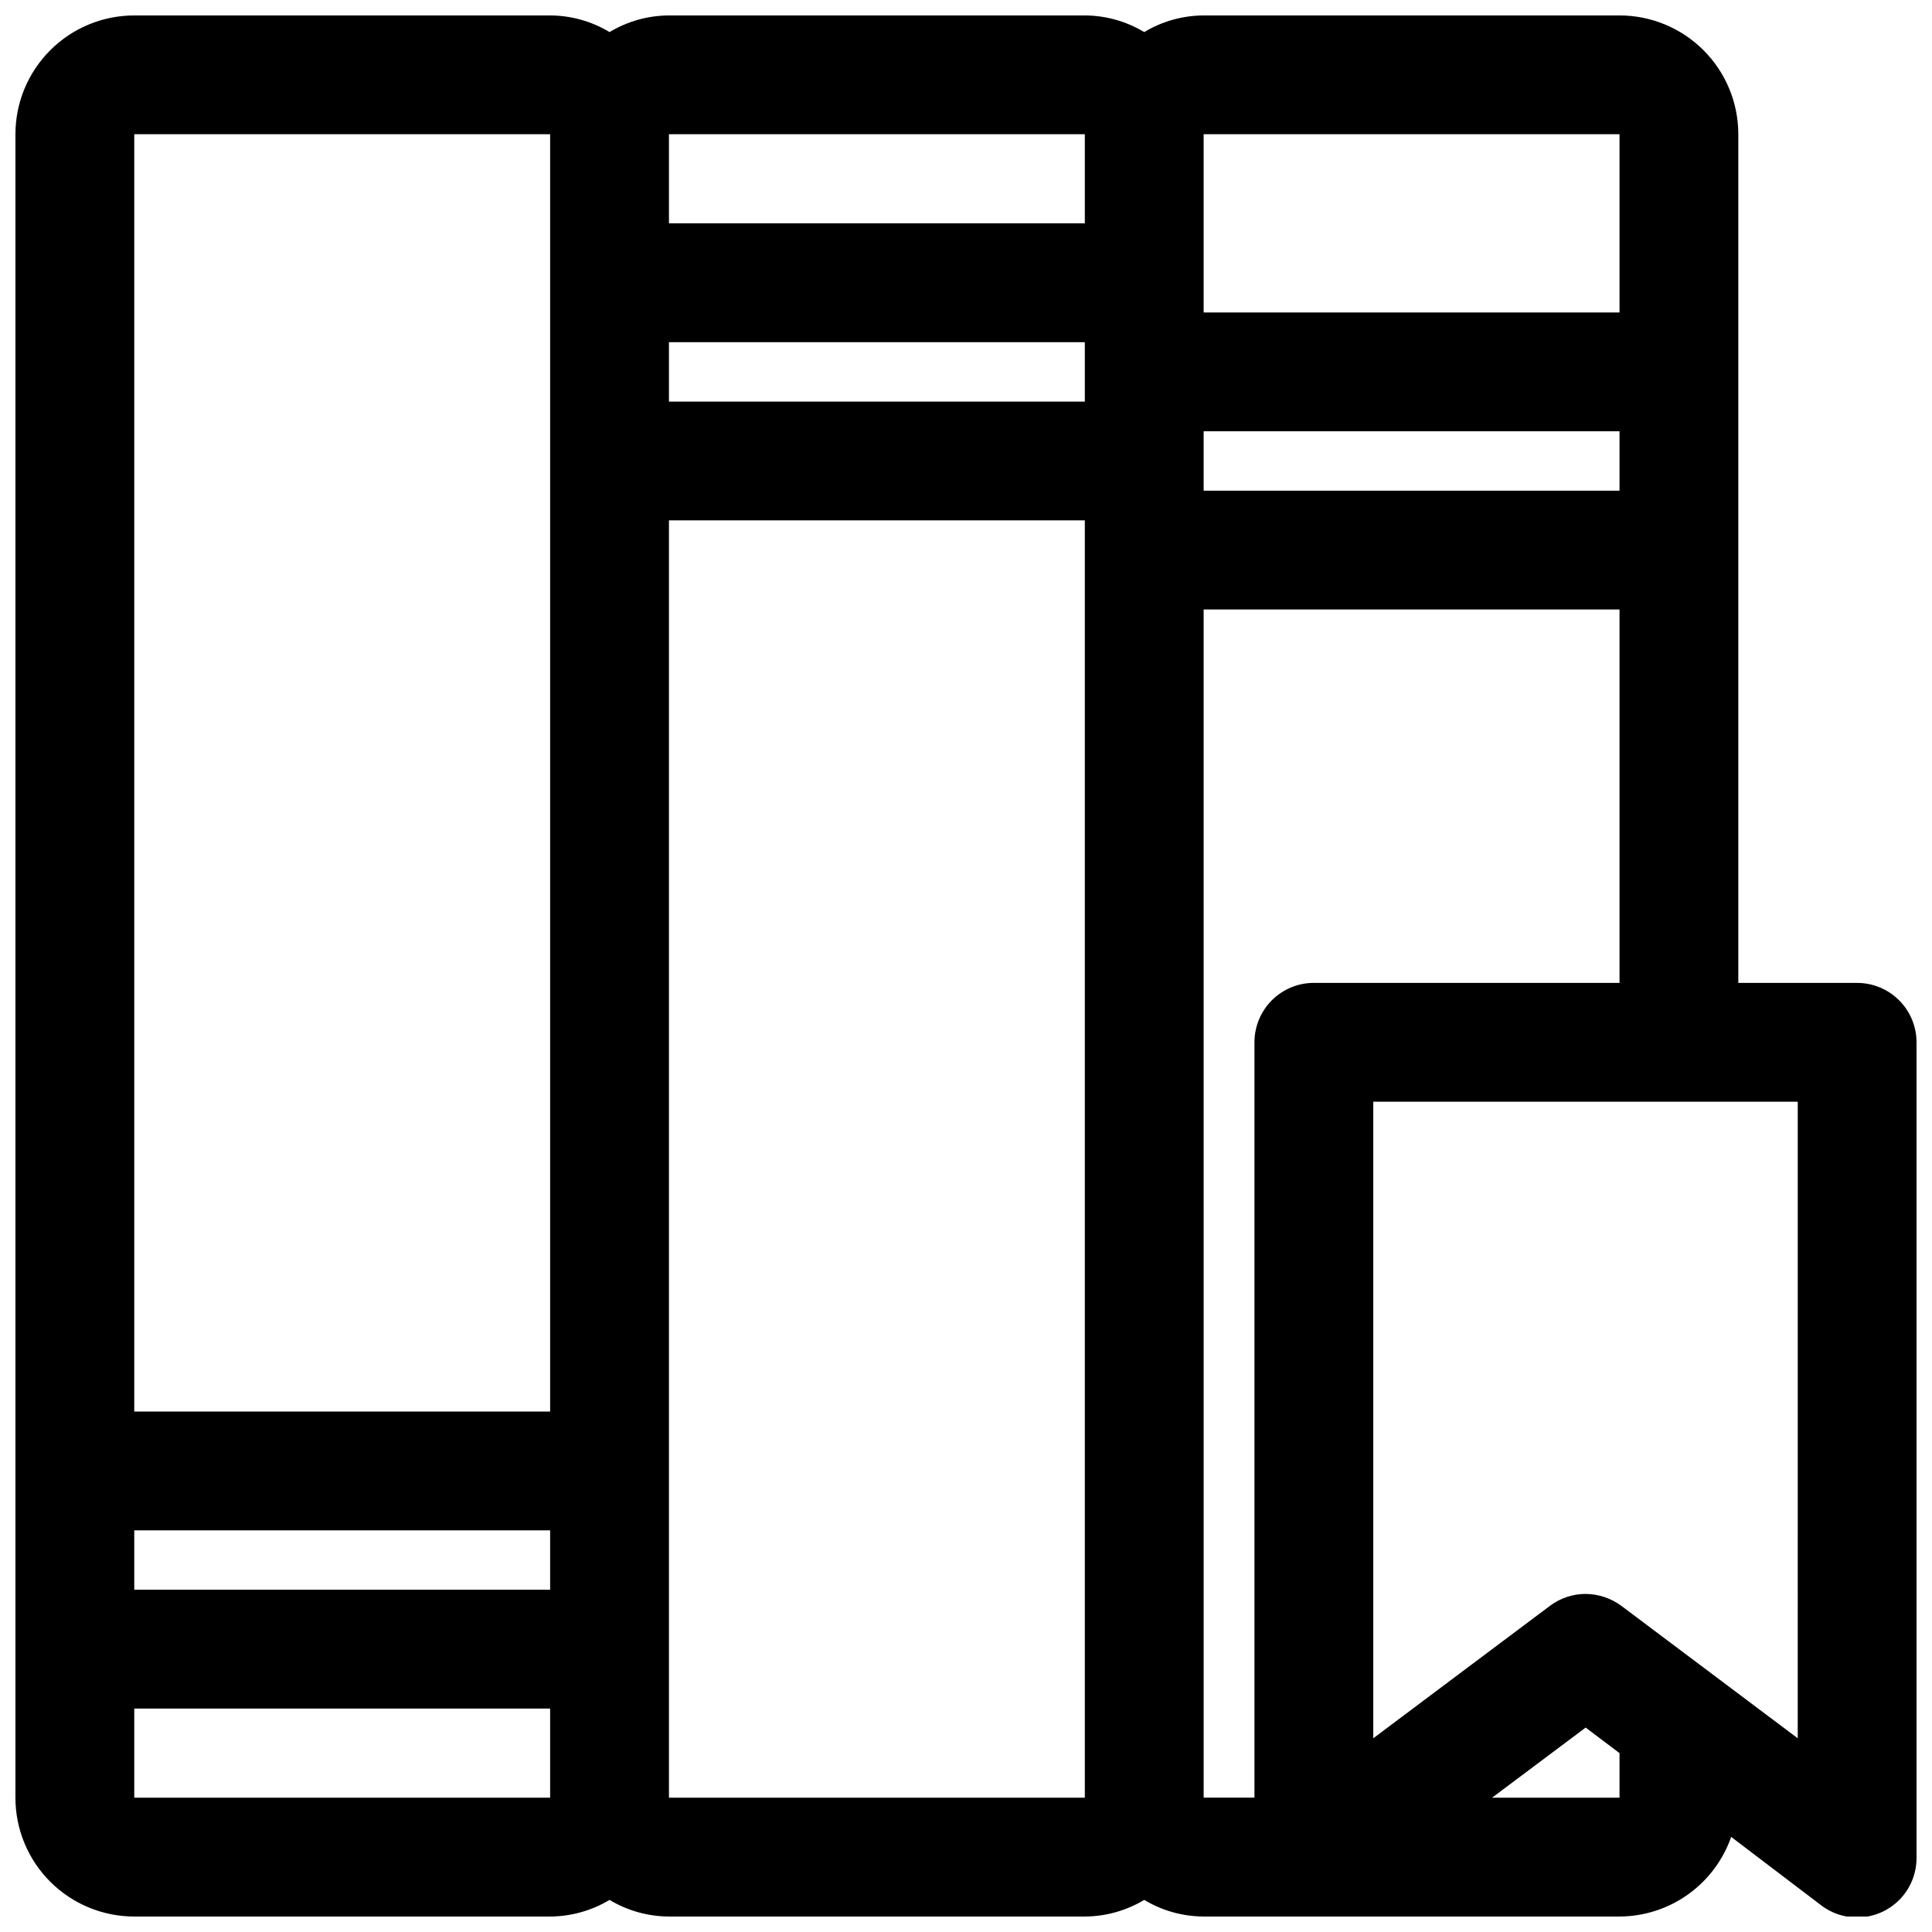 <?xml version="1.0" encoding="UTF-8"?>
<!-- Uploaded to: ICON Repo, www.svgrepo.com, Generator: ICON Repo Mixer Tools -->
<svg width="800px" height="800px" version="1.1" viewBox="144 144 512 512" xmlns="http://www.w3.org/2000/svg">
 <defs>
  <clipPath id="a">
   <path d="m148.09 148.09h503.81v503.81h-503.81z"/>
  </clipPath>
 </defs>
 <g clip-path="url(#a)">
  <path d="m636.16 404.48h-31.488v-224.9c0-8.352-3.316-16.359-9.223-22.266s-13.914-9.223-22.266-9.223h-110.21c-5.551 0.023-10.992 1.547-15.746 4.41-4.754-2.863-10.195-4.387-15.742-4.41h-110.21c-5.547 0.023-10.988 1.547-15.742 4.41-4.754-2.863-10.195-4.387-15.746-4.41h-110.21c-8.352 0-16.359 3.316-22.266 9.223s-9.223 13.914-9.223 22.266v440.83c0 8.352 3.316 16.363 9.223 22.266 5.906 5.906 13.914 9.223 22.266 9.223h110.21c5.551-0.023 10.992-1.547 15.746-4.406 4.754 2.859 10.195 4.383 15.742 4.406h110.21c5.547-0.023 10.988-1.547 15.742-4.406 4.754 2.859 10.195 4.383 15.746 4.406h110.21c6.508-0.023 12.852-2.066 18.148-5.844 5.301-3.781 9.301-9.109 11.449-15.254l23.617 17.949c3.133 2.477 7.086 3.668 11.066 3.34 3.977-0.332 7.684-2.16 10.363-5.117 2.68-2.961 4.137-6.824 4.074-10.816v-215.93c0-4.176-1.656-8.18-4.609-11.133s-6.957-4.613-11.133-4.613zm-314.88-169.8h110.21v15.742h-110.21zm141.7 23.617 110.21-0.004v15.742l-110.21 0.004zm110.21-78.723v47.23h-110.21v-47.23zm-141.7 0v23.617h-110.21v-23.617zm-141.7 385.73h-110.21v-15.746h110.21zm0-385.73v338.5h-110.21v-338.5zm-110.21 440.83v-23.613h110.21v23.617zm141.7 0v-338.5h110.21v338.5zm141.7-314.88h110.21v98.949h-81.004c-4.176 0-8.18 1.66-11.133 4.613s-4.609 6.957-4.609 11.133v200.18h-13.461zm110.21 314.88h-33.773l24.797-18.578 8.977 6.769zm47.23-15.742-46.762-35.109h0.004c-2.742-2.016-6.047-3.117-9.449-3.148-3.406 0-6.719 1.105-9.445 3.148l-46.836 35.109v-168.7h112.49z"/>
 </g>
</svg>